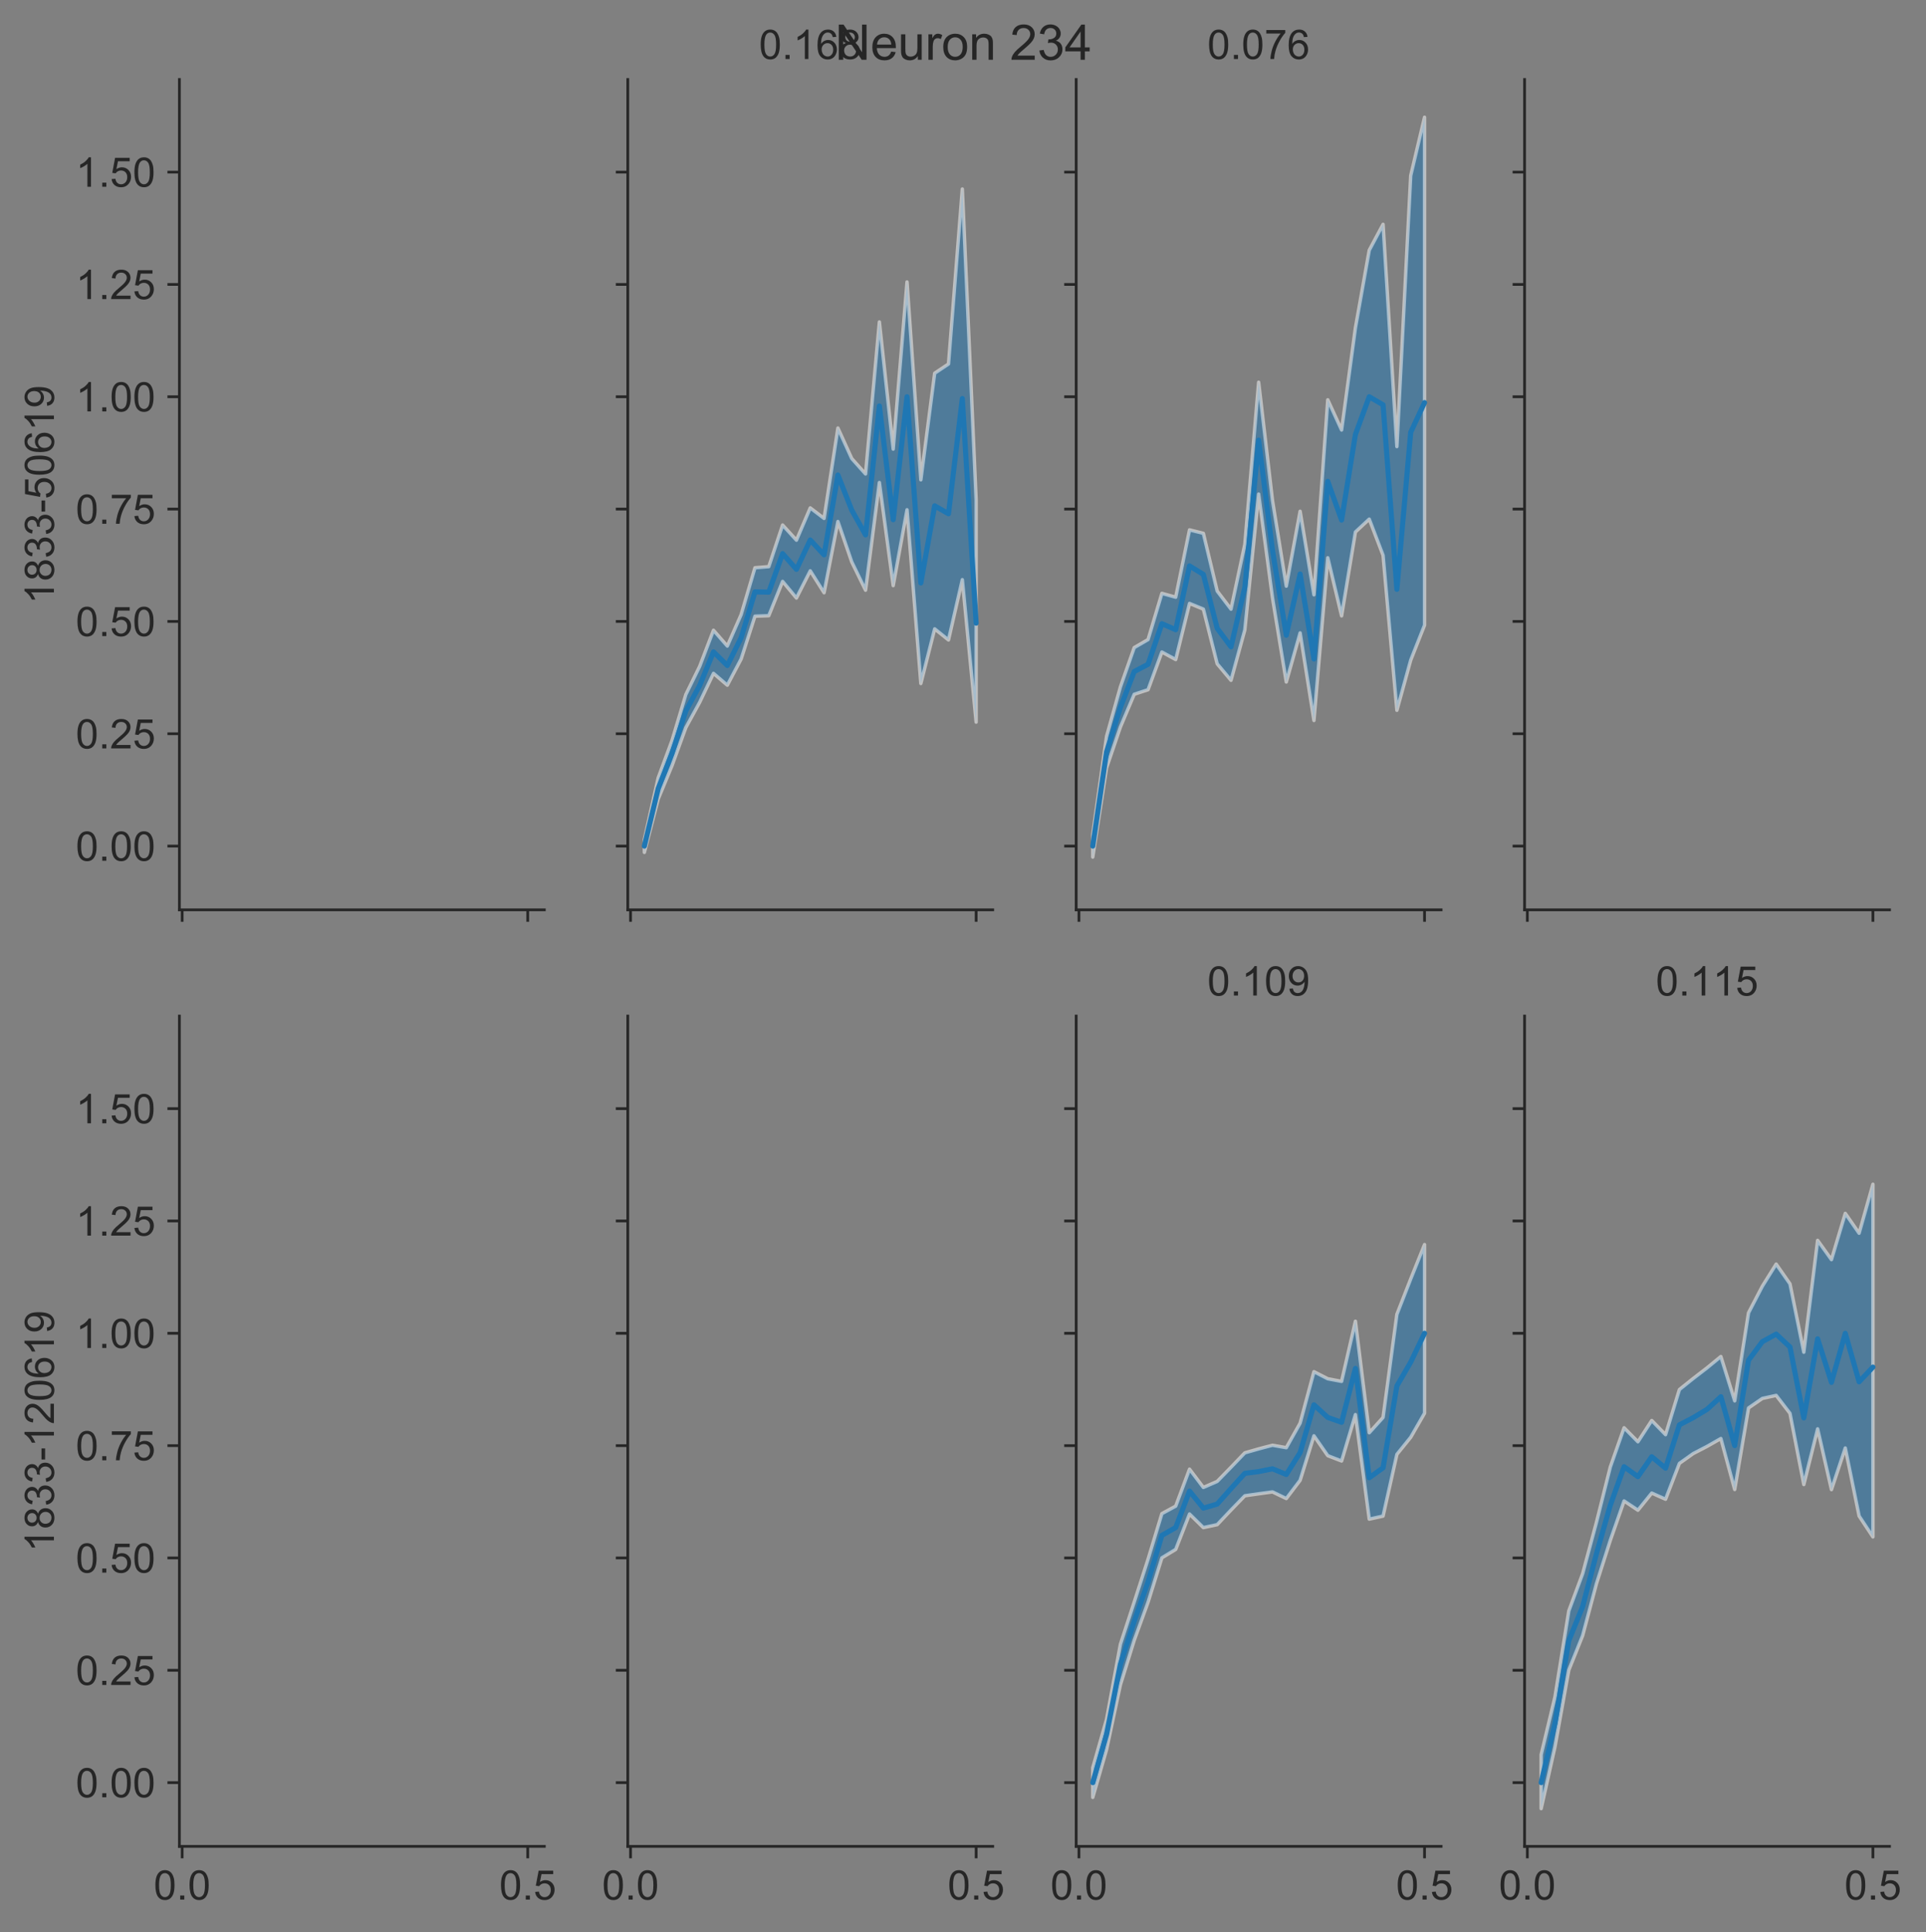 <?xml version="1.0" encoding="utf-8" standalone="no"?>
<!DOCTYPE svg PUBLIC "-//W3C//DTD SVG 1.1//EN"
  "http://www.w3.org/Graphics/SVG/1.1/DTD/svg11.dtd">
<!-- Created with matplotlib (https://matplotlib.org/) -->
<svg height="565.854pt" version="1.1" viewBox="0 0 563.951 565.854" width="563.951pt" xmlns="http://www.w3.org/2000/svg" xmlns:xlink="http://www.w3.org/1999/xlink">
 <rect x="0" y="0" width="563.951" height="565.854" fill="#808080" stroke="none"/>
 <defs>
  <style type="text/css">
*{stroke-linecap:butt;stroke-linejoin:round;}
  </style>
 </defs>
 <g id="figure_1">
  <g id="patch_1">
   <path d="M 0 565.854 
L 563.951 565.854 
L 563.951 0 
L 0 0 
z
" style="fill:none;"/>
  </g>
  <g id="axes_1">
   <g id="patch_2">
    <path d="M 52.528 266.43 
L 159.387 266.43 
L 159.387 23.28 
L 52.528 23.28 
z
" style="fill:none;"/>
   </g>
   <g id="matplotlib.axis_1">
    <g id="xtick_1">
     <g id="line2d_1">
      <defs>
       <path d="M 0 0 
L 0 3.5 
" id="m4c79222463" style="stroke:#262626;stroke-width:0.8;"/>
      </defs>
      <g>
       <use style="fill:#262626;stroke:#262626;stroke-width:0.8;" x="53.337" xlink:href="#m4c79222463" y="266.43"/>
      </g>
     </g>
    </g>
    <g id="xtick_2">
     <g id="line2d_2">
      <g>
       <use style="fill:#262626;stroke:#262626;stroke-width:0.8;" x="154.53" xlink:href="#m4c79222463" y="266.43"/>
      </g>
     </g>
    </g>
   </g>
   <g id="matplotlib.axis_2">
    <g id="ytick_1">
     <g id="line2d_3">
      <defs>
       <path d="M 0 0 
L -3.5 0 
" id="m7ad5803a69" style="stroke:#262626;stroke-width:0.8;"/>
      </defs>
      <g>
       <use style="fill:#262626;stroke:#262626;stroke-width:0.8;" x="52.528" xlink:href="#m7ad5803a69" y="247.762"/>
      </g>
     </g>
     <g id="text_1">
      <!-- 0.00 -->
      <defs>
       <path d="M 4.156 35.297 
Q 4.156 48 6.766 55.734 
Q 9.375 63.484 14.516 67.672 
Q 19.672 71.875 27.484 71.875 
Q 33.25 71.875 37.594 69.547 
Q 41.938 67.234 44.766 62.859 
Q 47.609 58.5 49.219 52.219 
Q 50.828 45.953 50.828 35.297 
Q 50.828 22.703 48.234 14.969 
Q 45.656 7.234 40.5 3 
Q 35.359 -1.219 27.484 -1.219 
Q 17.141 -1.219 11.234 6.203 
Q 4.156 15.141 4.156 35.297 
z
M 13.188 35.297 
Q 13.188 17.672 17.312 11.828 
Q 21.438 6 27.484 6 
Q 33.547 6 37.672 11.859 
Q 41.797 17.719 41.797 35.297 
Q 41.797 52.984 37.672 58.781 
Q 33.547 64.594 27.391 64.594 
Q 21.344 64.594 17.719 59.469 
Q 13.188 52.938 13.188 35.297 
z
" id="ArialMT-48"/>
       <path d="M 9.078 0 
L 9.078 10.016 
L 19.094 10.016 
L 19.094 0 
z
" id="ArialMT-46"/>
      </defs>
      <g style="fill:#262626;" transform="translate(22.174 252.057)scale(0.12 -0.12)">
       <use xlink:href="#ArialMT-48"/>
       <use x="55.615" xlink:href="#ArialMT-46"/>
       <use x="83.398" xlink:href="#ArialMT-48"/>
       <use x="139.014" xlink:href="#ArialMT-48"/>
      </g>
     </g>
    </g>
    <g id="ytick_2">
     <g id="line2d_4">
      <g>
       <use style="fill:#262626;stroke:#262626;stroke-width:0.8;" x="52.528" xlink:href="#m7ad5803a69" y="214.868"/>
      </g>
     </g>
     <g id="text_2">
      <!-- 0.25 -->
      <defs>
       <path d="M 50.344 8.453 
L 50.344 0 
L 3.031 0 
Q 2.938 3.172 4.047 6.109 
Q 5.859 10.938 9.828 15.625 
Q 13.812 20.312 21.344 26.469 
Q 33.016 36.031 37.109 41.625 
Q 41.219 47.219 41.219 52.203 
Q 41.219 57.422 37.469 61 
Q 33.734 64.594 27.734 64.594 
Q 21.391 64.594 17.578 60.781 
Q 13.766 56.984 13.719 50.25 
L 4.688 51.172 
Q 5.609 61.281 11.656 66.578 
Q 17.719 71.875 27.938 71.875 
Q 38.234 71.875 44.234 66.156 
Q 50.25 60.453 50.25 52 
Q 50.25 47.703 48.484 43.547 
Q 46.734 39.406 42.656 34.812 
Q 38.578 30.219 29.109 22.219 
Q 21.188 15.578 18.938 13.203 
Q 16.703 10.844 15.234 8.453 
z
" id="ArialMT-50"/>
       <path d="M 4.156 18.75 
L 13.375 19.531 
Q 14.406 12.797 18.141 9.391 
Q 21.875 6 27.156 6 
Q 33.5 6 37.891 10.781 
Q 42.281 15.578 42.281 23.484 
Q 42.281 31 38.062 35.344 
Q 33.844 39.703 27 39.703 
Q 22.75 39.703 19.328 37.766 
Q 15.922 35.844 13.969 32.766 
L 5.719 33.844 
L 12.641 70.609 
L 48.25 70.609 
L 48.25 62.203 
L 19.672 62.203 
L 15.828 42.969 
Q 22.266 47.469 29.344 47.469 
Q 38.719 47.469 45.156 40.969 
Q 51.609 34.469 51.609 24.266 
Q 51.609 14.547 45.953 7.469 
Q 39.062 -1.219 27.156 -1.219 
Q 17.391 -1.219 11.203 4.25 
Q 5.031 9.719 4.156 18.75 
z
" id="ArialMT-53"/>
      </defs>
      <g style="fill:#262626;" transform="translate(22.174 219.162)scale(0.12 -0.12)">
       <use xlink:href="#ArialMT-48"/>
       <use x="55.615" xlink:href="#ArialMT-46"/>
       <use x="83.398" xlink:href="#ArialMT-50"/>
       <use x="139.014" xlink:href="#ArialMT-53"/>
      </g>
     </g>
    </g>
    <g id="ytick_3">
     <g id="line2d_5">
      <g>
       <use style="fill:#262626;stroke:#262626;stroke-width:0.8;" x="52.528" xlink:href="#m7ad5803a69" y="181.974"/>
      </g>
     </g>
     <g id="text_3">
      <!-- 0.50 -->
      <g style="fill:#262626;" transform="translate(22.174 186.268)scale(0.12 -0.12)">
       <use xlink:href="#ArialMT-48"/>
       <use x="55.615" xlink:href="#ArialMT-46"/>
       <use x="83.398" xlink:href="#ArialMT-53"/>
       <use x="139.014" xlink:href="#ArialMT-48"/>
      </g>
     </g>
    </g>
    <g id="ytick_4">
     <g id="line2d_6">
      <g>
       <use style="fill:#262626;stroke:#262626;stroke-width:0.8;" x="52.528" xlink:href="#m7ad5803a69" y="149.079"/>
      </g>
     </g>
     <g id="text_4">
      <!-- 0.75 -->
      <defs>
       <path d="M 4.734 62.203 
L 4.734 70.656 
L 51.078 70.656 
L 51.078 63.812 
Q 44.234 56.547 37.516 44.484 
Q 30.812 32.422 27.156 19.672 
Q 24.516 10.688 23.781 0 
L 14.75 0 
Q 14.891 8.453 18.062 20.406 
Q 21.234 32.375 27.172 43.484 
Q 33.109 54.594 39.797 62.203 
z
" id="ArialMT-55"/>
      </defs>
      <g style="fill:#262626;" transform="translate(22.174 153.374)scale(0.12 -0.12)">
       <use xlink:href="#ArialMT-48"/>
       <use x="55.615" xlink:href="#ArialMT-46"/>
       <use x="83.398" xlink:href="#ArialMT-55"/>
       <use x="139.014" xlink:href="#ArialMT-53"/>
      </g>
     </g>
    </g>
    <g id="ytick_5">
     <g id="line2d_7">
      <g>
       <use style="fill:#262626;stroke:#262626;stroke-width:0.8;" x="52.528" xlink:href="#m7ad5803a69" y="116.185"/>
      </g>
     </g>
     <g id="text_5">
      <!-- 1.00 -->
      <defs>
       <path d="M 37.25 0 
L 28.469 0 
L 28.469 56 
Q 25.297 52.984 20.141 49.953 
Q 14.984 46.922 10.891 45.406 
L 10.891 53.906 
Q 18.266 57.375 23.781 62.297 
Q 29.297 67.234 31.594 71.875 
L 37.25 71.875 
z
" id="ArialMT-49"/>
      </defs>
      <g style="fill:#262626;" transform="translate(22.174 120.48)scale(0.12 -0.12)">
       <use xlink:href="#ArialMT-49"/>
       <use x="55.615" xlink:href="#ArialMT-46"/>
       <use x="83.398" xlink:href="#ArialMT-48"/>
       <use x="139.014" xlink:href="#ArialMT-48"/>
      </g>
     </g>
    </g>
    <g id="ytick_6">
     <g id="line2d_8">
      <g>
       <use style="fill:#262626;stroke:#262626;stroke-width:0.8;" x="52.528" xlink:href="#m7ad5803a69" y="83.291"/>
      </g>
     </g>
     <g id="text_6">
      <!-- 1.25 -->
      <g style="fill:#262626;" transform="translate(22.174 87.586)scale(0.12 -0.12)">
       <use xlink:href="#ArialMT-49"/>
       <use x="55.615" xlink:href="#ArialMT-46"/>
       <use x="83.398" xlink:href="#ArialMT-50"/>
       <use x="139.014" xlink:href="#ArialMT-53"/>
      </g>
     </g>
    </g>
    <g id="ytick_7">
     <g id="line2d_9">
      <g>
       <use style="fill:#262626;stroke:#262626;stroke-width:0.8;" x="52.528" xlink:href="#m7ad5803a69" y="50.397"/>
      </g>
     </g>
     <g id="text_7">
      <!-- 1.50 -->
      <g style="fill:#262626;" transform="translate(22.174 54.691)scale(0.12 -0.12)">
       <use xlink:href="#ArialMT-49"/>
       <use x="55.615" xlink:href="#ArialMT-46"/>
       <use x="83.398" xlink:href="#ArialMT-53"/>
       <use x="139.014" xlink:href="#ArialMT-48"/>
      </g>
     </g>
    </g>
    <g id="text_8">
     <!-- 1833-50619 -->
     <defs>
      <path d="M 17.672 38.812 
Q 12.203 40.828 9.562 44.531 
Q 6.938 48.25 6.938 53.422 
Q 6.938 61.234 12.547 66.547 
Q 18.172 71.875 27.484 71.875 
Q 36.859 71.875 42.578 66.422 
Q 48.297 60.984 48.297 53.172 
Q 48.297 48.188 45.672 44.5 
Q 43.062 40.828 37.75 38.812 
Q 44.344 36.672 47.781 31.875 
Q 51.219 27.094 51.219 20.453 
Q 51.219 11.281 44.719 5.031 
Q 38.234 -1.219 27.641 -1.219 
Q 17.047 -1.219 10.547 5.047 
Q 4.047 11.328 4.047 20.703 
Q 4.047 27.688 7.594 32.391 
Q 11.141 37.109 17.672 38.812 
z
M 15.922 53.719 
Q 15.922 48.641 19.188 45.406 
Q 22.469 42.188 27.688 42.188 
Q 32.766 42.188 36.016 45.375 
Q 39.266 48.578 39.266 53.219 
Q 39.266 58.062 35.906 61.359 
Q 32.562 64.656 27.594 64.656 
Q 22.562 64.656 19.234 61.422 
Q 15.922 58.203 15.922 53.719 
z
M 13.094 20.656 
Q 13.094 16.891 14.875 13.375 
Q 16.656 9.859 20.172 7.922 
Q 23.688 6 27.734 6 
Q 34.031 6 38.125 10.047 
Q 42.234 14.109 42.234 20.359 
Q 42.234 26.703 38.016 30.859 
Q 33.797 35.016 27.438 35.016 
Q 21.234 35.016 17.156 30.906 
Q 13.094 26.812 13.094 20.656 
z
" id="ArialMT-56"/>
      <path d="M 4.203 18.891 
L 12.984 20.062 
Q 14.5 12.594 18.141 9.297 
Q 21.781 6 27 6 
Q 33.203 6 37.469 10.297 
Q 41.75 14.594 41.75 20.953 
Q 41.75 27 37.797 30.922 
Q 33.844 34.859 27.734 34.859 
Q 25.25 34.859 21.531 33.891 
L 22.516 41.609 
Q 23.391 41.5 23.922 41.5 
Q 29.547 41.5 34.031 44.422 
Q 38.531 47.359 38.531 53.469 
Q 38.531 58.297 35.25 61.469 
Q 31.984 64.656 26.812 64.656 
Q 21.688 64.656 18.266 61.422 
Q 14.844 58.203 13.875 51.766 
L 5.078 53.328 
Q 6.688 62.156 12.391 67.016 
Q 18.109 71.875 26.609 71.875 
Q 32.469 71.875 37.391 69.359 
Q 42.328 66.844 44.938 62.5 
Q 47.562 58.156 47.562 53.266 
Q 47.562 48.641 45.062 44.828 
Q 42.578 41.016 37.703 38.766 
Q 44.047 37.312 47.562 32.688 
Q 51.078 28.078 51.078 21.141 
Q 51.078 11.766 44.234 5.25 
Q 37.406 -1.266 26.953 -1.266 
Q 17.531 -1.266 11.297 4.344 
Q 5.078 9.969 4.203 18.891 
z
" id="ArialMT-51"/>
      <path d="M 3.172 21.484 
L 3.172 30.328 
L 30.172 30.328 
L 30.172 21.484 
z
" id="ArialMT-45"/>
      <path d="M 49.75 54.047 
L 41.016 53.375 
Q 39.844 58.547 37.703 60.891 
Q 34.125 64.656 28.906 64.656 
Q 24.703 64.656 21.531 62.312 
Q 17.391 59.281 14.984 53.469 
Q 12.594 47.656 12.5 36.922 
Q 15.672 41.75 20.266 44.094 
Q 24.859 46.438 29.891 46.438 
Q 38.672 46.438 44.844 39.969 
Q 51.031 33.5 51.031 23.25 
Q 51.031 16.5 48.125 10.719 
Q 45.219 4.938 40.141 1.859 
Q 35.062 -1.219 28.609 -1.219 
Q 17.625 -1.219 10.688 6.859 
Q 3.766 14.938 3.766 33.5 
Q 3.766 54.25 11.422 63.672 
Q 18.109 71.875 29.438 71.875 
Q 37.891 71.875 43.281 67.141 
Q 48.688 62.406 49.75 54.047 
z
M 13.875 23.188 
Q 13.875 18.656 15.797 14.5 
Q 17.719 10.359 21.188 8.172 
Q 24.656 6 28.469 6 
Q 34.031 6 38.031 10.484 
Q 42.047 14.984 42.047 22.703 
Q 42.047 30.125 38.078 34.391 
Q 34.125 38.672 28.125 38.672 
Q 22.172 38.672 18.016 34.391 
Q 13.875 30.125 13.875 23.188 
z
" id="ArialMT-54"/>
      <path d="M 5.469 16.547 
L 13.922 17.328 
Q 14.984 11.375 18.016 8.688 
Q 21.047 6 25.781 6 
Q 29.828 6 32.875 7.859 
Q 35.938 9.719 37.891 12.812 
Q 39.844 15.922 41.156 21.188 
Q 42.484 26.469 42.484 31.938 
Q 42.484 32.516 42.438 33.688 
Q 39.797 29.5 35.234 26.875 
Q 30.672 24.266 25.344 24.266 
Q 16.453 24.266 10.297 30.703 
Q 4.156 37.156 4.156 47.703 
Q 4.156 58.594 10.578 65.234 
Q 17 71.875 26.656 71.875 
Q 33.641 71.875 39.422 68.109 
Q 45.219 64.359 48.219 57.391 
Q 51.219 50.438 51.219 37.25 
Q 51.219 23.531 48.234 15.406 
Q 45.266 7.281 39.375 3.031 
Q 33.5 -1.219 25.594 -1.219 
Q 17.188 -1.219 11.859 3.438 
Q 6.547 8.109 5.469 16.547 
z
M 41.453 48.141 
Q 41.453 55.719 37.422 60.156 
Q 33.406 64.594 27.734 64.594 
Q 21.875 64.594 17.531 59.812 
Q 13.188 55.031 13.188 47.406 
Q 13.188 40.578 17.312 36.297 
Q 21.438 32.031 27.484 32.031 
Q 33.594 32.031 37.516 36.297 
Q 41.453 40.578 41.453 48.141 
z
" id="ArialMT-57"/>
     </defs>
     <g style="fill:#262626;" transform="translate(15.789 176.882)rotate(-90)scale(0.12 -0.12)">
      <use xlink:href="#ArialMT-49"/>
      <use x="55.615" xlink:href="#ArialMT-56"/>
      <use x="111.23" xlink:href="#ArialMT-51"/>
      <use x="166.846" xlink:href="#ArialMT-51"/>
      <use x="222.461" xlink:href="#ArialMT-45"/>
      <use x="255.762" xlink:href="#ArialMT-53"/>
      <use x="311.377" xlink:href="#ArialMT-48"/>
      <use x="366.992" xlink:href="#ArialMT-54"/>
      <use x="422.607" xlink:href="#ArialMT-49"/>
      <use x="478.223" xlink:href="#ArialMT-57"/>
     </g>
    </g>
   </g>
   <g id="patch_3">
    <path d="M 52.528 266.43 
L 52.528 23.28 
" style="fill:none;stroke:#262626;stroke-linecap:square;stroke-linejoin:miter;stroke-width:0.8;"/>
   </g>
   <g id="patch_4">
    <path d="M 52.528 266.43 
L 159.387 266.43 
" style="fill:none;stroke:#262626;stroke-linecap:square;stroke-linejoin:miter;stroke-width:0.8;"/>
   </g>
  </g>
  <g id="axes_2">
   <g id="patch_5">
    <path d="M 183.821 266.43 
L 290.681 266.43 
L 290.681 23.28 
L 183.821 23.28 
z
" style="fill:none;"/>
   </g>
   <g id="matplotlib.axis_3">
    <g id="xtick_3">
     <g id="line2d_10">
      <g>
       <use style="fill:#262626;stroke:#262626;stroke-width:0.8;" x="184.631" xlink:href="#m4c79222463" y="266.43"/>
      </g>
     </g>
    </g>
    <g id="xtick_4">
     <g id="line2d_11">
      <g>
       <use style="fill:#262626;stroke:#262626;stroke-width:0.8;" x="285.824" xlink:href="#m4c79222463" y="266.43"/>
      </g>
     </g>
    </g>
   </g>
   <g id="matplotlib.axis_4">
    <g id="ytick_8">
     <g id="line2d_12">
      <g>
       <use style="fill:#262626;stroke:#262626;stroke-width:0.8;" x="183.821" xlink:href="#m7ad5803a69" y="247.762"/>
      </g>
     </g>
    </g>
    <g id="ytick_9">
     <g id="line2d_13">
      <g>
       <use style="fill:#262626;stroke:#262626;stroke-width:0.8;" x="183.821" xlink:href="#m7ad5803a69" y="214.868"/>
      </g>
     </g>
    </g>
    <g id="ytick_10">
     <g id="line2d_14">
      <g>
       <use style="fill:#262626;stroke:#262626;stroke-width:0.8;" x="183.821" xlink:href="#m7ad5803a69" y="181.974"/>
      </g>
     </g>
    </g>
    <g id="ytick_11">
     <g id="line2d_15">
      <g>
       <use style="fill:#262626;stroke:#262626;stroke-width:0.8;" x="183.821" xlink:href="#m7ad5803a69" y="149.079"/>
      </g>
     </g>
    </g>
    <g id="ytick_12">
     <g id="line2d_16">
      <g>
       <use style="fill:#262626;stroke:#262626;stroke-width:0.8;" x="183.821" xlink:href="#m7ad5803a69" y="116.185"/>
      </g>
     </g>
    </g>
    <g id="ytick_13">
     <g id="line2d_17">
      <g>
       <use style="fill:#262626;stroke:#262626;stroke-width:0.8;" x="183.821" xlink:href="#m7ad5803a69" y="83.291"/>
      </g>
     </g>
    </g>
    <g id="ytick_14">
     <g id="line2d_18">
      <g>
       <use style="fill:#262626;stroke:#262626;stroke-width:0.8;" x="183.821" xlink:href="#m7ad5803a69" y="50.397"/>
      </g>
     </g>
    </g>
   </g>
   <g id="PolyCollection_1">
    <defs>
     <path d="M 188.678 -320.034 
L 188.678 -316.244 
L 192.726 -331.871 
L 196.774 -341.649 
L 200.822 -352.796 
L 204.869 -360.192 
L 208.917 -368.668 
L 212.965 -365.2 
L 217.013 -372.878 
L 221.06 -385.413 
L 225.108 -385.555 
L 229.156 -395.598 
L 233.203 -390.732 
L 237.251 -398.695 
L 241.299 -392.278 
L 245.347 -413.14 
L 249.394 -401.319 
L 253.442 -393.018 
L 257.49 -424.551 
L 261.538 -394.361 
L 265.585 -416.578 
L 269.633 -365.693 
L 273.681 -381.697 
L 277.728 -378.45 
L 281.776 -396.105 
L 285.824 -354.39 
L 285.824 -419.477 
L 285.824 -419.477 
L 281.776 -510.498 
L 277.728 -459.266 
L 273.681 -456.559 
L 269.633 -425.34 
L 265.585 -483.286 
L 261.538 -434.341 
L 257.49 -471.583 
L 253.442 -427.056 
L 249.394 -431.59 
L 245.347 -440.513 
L 241.299 -414.039 
L 237.251 -417.126 
L 233.203 -407.673 
L 229.156 -412.112 
L 225.108 -399.919 
L 221.06 -399.593 
L 217.013 -385.883 
L 212.965 -376.666 
L 208.917 -381.295 
L 204.869 -370.713 
L 200.822 -362.474 
L 196.774 -349.02 
L 192.726 -338.077 
L 188.678 -320.034 
z
" id="ma361217e4f" style="stroke:#ffffff;stroke-opacity:0.5;"/>
    </defs>
    <g clip-path="url(#pd18776ff64)">
     <use style="fill:#1f77b4;fill-opacity:0.5;stroke:#ffffff;stroke-opacity:0.5;" x="0" xlink:href="#ma361217e4f" y="565.854"/>
    </g>
   </g>
   <g id="line2d_19">
    <path clip-path="url(#pd18776ff64)" d="M 188.678 247.762 
L 192.726 230.912 
L 196.774 220.592 
L 200.822 208.175 
L 204.869 200.738 
L 208.917 190.901 
L 212.965 194.877 
L 217.013 186.745 
L 221.06 173.32 
L 225.108 173.401 
L 229.156 162.113 
L 233.203 166.726 
L 237.251 158.128 
L 241.299 162.48 
L 245.347 139.104 
L 249.394 149.37 
L 253.442 156.636 
L 257.49 118.89 
L 261.538 152.183 
L 265.585 116.185 
L 269.633 170.71 
L 273.681 148.118 
L 277.728 150.448 
L 281.776 116.714 
L 285.824 182.478 
" style="fill:none;stroke:#1f77b4;stroke-linecap:round;stroke-width:1.5;"/>
   </g>
   <g id="patch_6">
    <path d="M 183.821 266.43 
L 183.821 23.28 
" style="fill:none;stroke:#262626;stroke-linecap:square;stroke-linejoin:miter;stroke-width:0.8;"/>
   </g>
   <g id="patch_7">
    <path d="M 183.821 266.43 
L 290.681 266.43 
" style="fill:none;stroke:#262626;stroke-linecap:square;stroke-linejoin:miter;stroke-width:0.8;"/>
   </g>
   <g id="text_9">
    <!-- 0.168 -->
    <g style="fill:#262626;" transform="translate(222.238 17.28)scale(0.12 -0.12)">
     <use xlink:href="#ArialMT-48"/>
     <use x="55.615" xlink:href="#ArialMT-46"/>
     <use x="83.398" xlink:href="#ArialMT-49"/>
     <use x="139.014" xlink:href="#ArialMT-54"/>
     <use x="194.629" xlink:href="#ArialMT-56"/>
    </g>
   </g>
  </g>
  <g id="axes_3">
   <g id="patch_8">
    <path d="M 315.115 266.43 
L 421.975 266.43 
L 421.975 23.28 
L 315.115 23.28 
z
" style="fill:none;"/>
   </g>
   <g id="matplotlib.axis_5">
    <g id="xtick_5">
     <g id="line2d_20">
      <g>
       <use style="fill:#262626;stroke:#262626;stroke-width:0.8;" x="315.924" xlink:href="#m4c79222463" y="266.43"/>
      </g>
     </g>
    </g>
    <g id="xtick_6">
     <g id="line2d_21">
      <g>
       <use style="fill:#262626;stroke:#262626;stroke-width:0.8;" x="417.118" xlink:href="#m4c79222463" y="266.43"/>
      </g>
     </g>
    </g>
   </g>
   <g id="matplotlib.axis_6">
    <g id="ytick_15">
     <g id="line2d_22">
      <g>
       <use style="fill:#262626;stroke:#262626;stroke-width:0.8;" x="315.115" xlink:href="#m7ad5803a69" y="247.762"/>
      </g>
     </g>
    </g>
    <g id="ytick_16">
     <g id="line2d_23">
      <g>
       <use style="fill:#262626;stroke:#262626;stroke-width:0.8;" x="315.115" xlink:href="#m7ad5803a69" y="214.868"/>
      </g>
     </g>
    </g>
    <g id="ytick_17">
     <g id="line2d_24">
      <g>
       <use style="fill:#262626;stroke:#262626;stroke-width:0.8;" x="315.115" xlink:href="#m7ad5803a69" y="181.974"/>
      </g>
     </g>
    </g>
    <g id="ytick_18">
     <g id="line2d_25">
      <g>
       <use style="fill:#262626;stroke:#262626;stroke-width:0.8;" x="315.115" xlink:href="#m7ad5803a69" y="149.079"/>
      </g>
     </g>
    </g>
    <g id="ytick_19">
     <g id="line2d_26">
      <g>
       <use style="fill:#262626;stroke:#262626;stroke-width:0.8;" x="315.115" xlink:href="#m7ad5803a69" y="116.185"/>
      </g>
     </g>
    </g>
    <g id="ytick_20">
     <g id="line2d_27">
      <g>
       <use style="fill:#262626;stroke:#262626;stroke-width:0.8;" x="315.115" xlink:href="#m7ad5803a69" y="83.291"/>
      </g>
     </g>
    </g>
    <g id="ytick_21">
     <g id="line2d_28">
      <g>
       <use style="fill:#262626;stroke:#262626;stroke-width:0.8;" x="315.115" xlink:href="#m7ad5803a69" y="50.397"/>
      </g>
     </g>
    </g>
   </g>
   <g id="PolyCollection_2">
    <defs>
     <path d="M 319.972 -321.541 
L 319.972 -314.878 
L 324.02 -341.038 
L 328.068 -352.967 
L 332.115 -362.548 
L 336.163 -363.881 
L 340.211 -374.914 
L 344.259 -372.715 
L 348.306 -389.146 
L 352.354 -387.48 
L 356.402 -371.463 
L 360.449 -366.63 
L 364.497 -381.402 
L 368.545 -421.167 
L 372.593 -390.822 
L 376.64 -366.136 
L 380.688 -380.519 
L 384.736 -354.867 
L 388.784 -402.519 
L 392.831 -385.505 
L 396.879 -410.07 
L 400.927 -413.838 
L 404.974 -403.242 
L 409.022 -357.849 
L 413.07 -372.538 
L 417.118 -382.774 
L 417.118 -531.522 
L 417.118 -531.522 
L 413.07 -514.423 
L 409.022 -435.072 
L 404.974 -500.164 
L 400.927 -492.582 
L 396.879 -469.851 
L 392.831 -439.925 
L 388.784 -448.78 
L 384.736 -391.679 
L 380.688 -416.139 
L 376.64 -394.214 
L 372.593 -419.317 
L 368.545 -453.921 
L 364.497 -406.462 
L 360.449 -387.47 
L 356.402 -392.771 
L 352.354 -409.679 
L 348.306 -410.689 
L 344.259 -390.97 
L 340.211 -392.095 
L 336.163 -378.562 
L 332.115 -376.215 
L 328.068 -364.704 
L 324.02 -350.264 
L 319.972 -321.541 
z
" id="m71774501e2" style="stroke:#ffffff;stroke-opacity:0.5;"/>
    </defs>
    <g clip-path="url(#pd9aa11f207)">
     <use style="fill:#1f77b4;fill-opacity:0.5;stroke:#ffffff;stroke-opacity:0.5;" x="0" xlink:href="#m71774501e2" y="565.854"/>
    </g>
   </g>
   <g id="line2d_29">
    <path clip-path="url(#pd9aa11f207)" d="M 319.972 247.762 
L 324.02 220.165 
L 328.068 207.17 
L 332.115 196.652 
L 336.163 194.532 
L 340.211 182.639 
L 344.259 184.405 
L 348.306 165.725 
L 352.354 168.204 
L 356.402 183.991 
L 360.449 189.418 
L 364.497 171.969 
L 368.545 128.9 
L 372.593 161.119 
L 376.64 186.014 
L 380.688 168.092 
L 384.736 192.953 
L 388.784 140.967 
L 392.831 152.3 
L 396.879 127.223 
L 400.927 116.185 
L 404.974 118.54 
L 409.022 172.58 
L 413.07 126.602 
L 417.118 117.901 
" style="fill:none;stroke:#1f77b4;stroke-linecap:round;stroke-width:1.5;"/>
   </g>
   <g id="patch_9">
    <path d="M 315.115 266.43 
L 315.115 23.28 
" style="fill:none;stroke:#262626;stroke-linecap:square;stroke-linejoin:miter;stroke-width:0.8;"/>
   </g>
   <g id="patch_10">
    <path d="M 315.115 266.43 
L 421.975 266.43 
" style="fill:none;stroke:#262626;stroke-linecap:square;stroke-linejoin:miter;stroke-width:0.8;"/>
   </g>
   <g id="text_10">
    <!-- 0.076 -->
    <g style="fill:#262626;" transform="translate(353.532 17.28)scale(0.12 -0.12)">
     <use xlink:href="#ArialMT-48"/>
     <use x="55.615" xlink:href="#ArialMT-46"/>
     <use x="83.398" xlink:href="#ArialMT-48"/>
     <use x="139.014" xlink:href="#ArialMT-55"/>
     <use x="194.629" xlink:href="#ArialMT-54"/>
    </g>
   </g>
  </g>
  <g id="axes_4">
   <g id="patch_11">
    <path d="M 446.409 266.43 
L 553.269 266.43 
L 553.269 23.28 
L 446.409 23.28 
z
" style="fill:none;"/>
   </g>
   <g id="matplotlib.axis_7">
    <g id="xtick_7">
     <g id="line2d_30">
      <g>
       <use style="fill:#262626;stroke:#262626;stroke-width:0.8;" x="447.218" xlink:href="#m4c79222463" y="266.43"/>
      </g>
     </g>
    </g>
    <g id="xtick_8">
     <g id="line2d_31">
      <g>
       <use style="fill:#262626;stroke:#262626;stroke-width:0.8;" x="548.411" xlink:href="#m4c79222463" y="266.43"/>
      </g>
     </g>
    </g>
   </g>
   <g id="matplotlib.axis_8">
    <g id="ytick_22">
     <g id="line2d_32">
      <g>
       <use style="fill:#262626;stroke:#262626;stroke-width:0.8;" x="446.409" xlink:href="#m7ad5803a69" y="247.762"/>
      </g>
     </g>
    </g>
    <g id="ytick_23">
     <g id="line2d_33">
      <g>
       <use style="fill:#262626;stroke:#262626;stroke-width:0.8;" x="446.409" xlink:href="#m7ad5803a69" y="214.868"/>
      </g>
     </g>
    </g>
    <g id="ytick_24">
     <g id="line2d_34">
      <g>
       <use style="fill:#262626;stroke:#262626;stroke-width:0.8;" x="446.409" xlink:href="#m7ad5803a69" y="181.974"/>
      </g>
     </g>
    </g>
    <g id="ytick_25">
     <g id="line2d_35">
      <g>
       <use style="fill:#262626;stroke:#262626;stroke-width:0.8;" x="446.409" xlink:href="#m7ad5803a69" y="149.079"/>
      </g>
     </g>
    </g>
    <g id="ytick_26">
     <g id="line2d_36">
      <g>
       <use style="fill:#262626;stroke:#262626;stroke-width:0.8;" x="446.409" xlink:href="#m7ad5803a69" y="116.185"/>
      </g>
     </g>
    </g>
    <g id="ytick_27">
     <g id="line2d_37">
      <g>
       <use style="fill:#262626;stroke:#262626;stroke-width:0.8;" x="446.409" xlink:href="#m7ad5803a69" y="83.291"/>
      </g>
     </g>
    </g>
    <g id="ytick_28">
     <g id="line2d_38">
      <g>
       <use style="fill:#262626;stroke:#262626;stroke-width:0.8;" x="446.409" xlink:href="#m7ad5803a69" y="50.397"/>
      </g>
     </g>
    </g>
   </g>
   <g id="patch_12">
    <path d="M 446.409 266.43 
L 446.409 23.28 
" style="fill:none;stroke:#262626;stroke-linecap:square;stroke-linejoin:miter;stroke-width:0.8;"/>
   </g>
   <g id="patch_13">
    <path d="M 446.409 266.43 
L 553.269 266.43 
" style="fill:none;stroke:#262626;stroke-linecap:square;stroke-linejoin:miter;stroke-width:0.8;"/>
   </g>
  </g>
  <g id="axes_5">
   <g id="patch_14">
    <path d="M 52.528 540.68 
L 159.387 540.68 
L 159.387 297.53 
L 52.528 297.53 
z
" style="fill:none;"/>
   </g>
   <g id="matplotlib.axis_9">
    <g id="xtick_9">
     <g id="line2d_39">
      <g>
       <use style="fill:#262626;stroke:#262626;stroke-width:0.8;" x="53.337" xlink:href="#m4c79222463" y="540.68"/>
      </g>
     </g>
     <g id="text_11">
      <!-- 0.0 -->
      <g style="fill:#262626;" transform="translate(44.997 556.269)scale(0.12 -0.12)">
       <use xlink:href="#ArialMT-48"/>
       <use x="55.615" xlink:href="#ArialMT-46"/>
       <use x="83.398" xlink:href="#ArialMT-48"/>
      </g>
     </g>
    </g>
    <g id="xtick_10">
     <g id="line2d_40">
      <g>
       <use style="fill:#262626;stroke:#262626;stroke-width:0.8;" x="154.53" xlink:href="#m4c79222463" y="540.68"/>
      </g>
     </g>
     <g id="text_12">
      <!-- 0.5 -->
      <g style="fill:#262626;" transform="translate(146.19 556.269)scale(0.12 -0.12)">
       <use xlink:href="#ArialMT-48"/>
       <use x="55.615" xlink:href="#ArialMT-46"/>
       <use x="83.398" xlink:href="#ArialMT-53"/>
      </g>
     </g>
    </g>
   </g>
   <g id="matplotlib.axis_10">
    <g id="ytick_29">
     <g id="line2d_41">
      <g>
       <use style="fill:#262626;stroke:#262626;stroke-width:0.8;" x="52.528" xlink:href="#m7ad5803a69" y="522.012"/>
      </g>
     </g>
     <g id="text_13">
      <!-- 0.00 -->
      <g style="fill:#262626;" transform="translate(22.174 526.307)scale(0.12 -0.12)">
       <use xlink:href="#ArialMT-48"/>
       <use x="55.615" xlink:href="#ArialMT-46"/>
       <use x="83.398" xlink:href="#ArialMT-48"/>
       <use x="139.014" xlink:href="#ArialMT-48"/>
      </g>
     </g>
    </g>
    <g id="ytick_30">
     <g id="line2d_42">
      <g>
       <use style="fill:#262626;stroke:#262626;stroke-width:0.8;" x="52.528" xlink:href="#m7ad5803a69" y="489.118"/>
      </g>
     </g>
     <g id="text_14">
      <!-- 0.25 -->
      <g style="fill:#262626;" transform="translate(22.174 493.412)scale(0.12 -0.12)">
       <use xlink:href="#ArialMT-48"/>
       <use x="55.615" xlink:href="#ArialMT-46"/>
       <use x="83.398" xlink:href="#ArialMT-50"/>
       <use x="139.014" xlink:href="#ArialMT-53"/>
      </g>
     </g>
    </g>
    <g id="ytick_31">
     <g id="line2d_43">
      <g>
       <use style="fill:#262626;stroke:#262626;stroke-width:0.8;" x="52.528" xlink:href="#m7ad5803a69" y="456.224"/>
      </g>
     </g>
     <g id="text_15">
      <!-- 0.50 -->
      <g style="fill:#262626;" transform="translate(22.174 460.518)scale(0.12 -0.12)">
       <use xlink:href="#ArialMT-48"/>
       <use x="55.615" xlink:href="#ArialMT-46"/>
       <use x="83.398" xlink:href="#ArialMT-53"/>
       <use x="139.014" xlink:href="#ArialMT-48"/>
      </g>
     </g>
    </g>
    <g id="ytick_32">
     <g id="line2d_44">
      <g>
       <use style="fill:#262626;stroke:#262626;stroke-width:0.8;" x="52.528" xlink:href="#m7ad5803a69" y="423.329"/>
      </g>
     </g>
     <g id="text_16">
      <!-- 0.75 -->
      <g style="fill:#262626;" transform="translate(22.174 427.624)scale(0.12 -0.12)">
       <use xlink:href="#ArialMT-48"/>
       <use x="55.615" xlink:href="#ArialMT-46"/>
       <use x="83.398" xlink:href="#ArialMT-55"/>
       <use x="139.014" xlink:href="#ArialMT-53"/>
      </g>
     </g>
    </g>
    <g id="ytick_33">
     <g id="line2d_45">
      <g>
       <use style="fill:#262626;stroke:#262626;stroke-width:0.8;" x="52.528" xlink:href="#m7ad5803a69" y="390.435"/>
      </g>
     </g>
     <g id="text_17">
      <!-- 1.00 -->
      <g style="fill:#262626;" transform="translate(22.174 394.73)scale(0.12 -0.12)">
       <use xlink:href="#ArialMT-49"/>
       <use x="55.615" xlink:href="#ArialMT-46"/>
       <use x="83.398" xlink:href="#ArialMT-48"/>
       <use x="139.014" xlink:href="#ArialMT-48"/>
      </g>
     </g>
    </g>
    <g id="ytick_34">
     <g id="line2d_46">
      <g>
       <use style="fill:#262626;stroke:#262626;stroke-width:0.8;" x="52.528" xlink:href="#m7ad5803a69" y="357.541"/>
      </g>
     </g>
     <g id="text_18">
      <!-- 1.25 -->
      <g style="fill:#262626;" transform="translate(22.174 361.836)scale(0.12 -0.12)">
       <use xlink:href="#ArialMT-49"/>
       <use x="55.615" xlink:href="#ArialMT-46"/>
       <use x="83.398" xlink:href="#ArialMT-50"/>
       <use x="139.014" xlink:href="#ArialMT-53"/>
      </g>
     </g>
    </g>
    <g id="ytick_35">
     <g id="line2d_47">
      <g>
       <use style="fill:#262626;stroke:#262626;stroke-width:0.8;" x="52.528" xlink:href="#m7ad5803a69" y="324.647"/>
      </g>
     </g>
     <g id="text_19">
      <!-- 1.50 -->
      <g style="fill:#262626;" transform="translate(22.174 328.941)scale(0.12 -0.12)">
       <use xlink:href="#ArialMT-49"/>
       <use x="55.615" xlink:href="#ArialMT-46"/>
       <use x="83.398" xlink:href="#ArialMT-53"/>
       <use x="139.014" xlink:href="#ArialMT-48"/>
      </g>
     </g>
    </g>
    <g id="text_20">
     <!-- 1833-120619 -->
     <g style="fill:#262626;" transform="translate(15.789 454.468)rotate(-90)scale(0.12 -0.12)">
      <use xlink:href="#ArialMT-49"/>
      <use x="55.615" xlink:href="#ArialMT-56"/>
      <use x="111.23" xlink:href="#ArialMT-51"/>
      <use x="166.846" xlink:href="#ArialMT-51"/>
      <use x="222.461" xlink:href="#ArialMT-45"/>
      <use x="255.762" xlink:href="#ArialMT-49"/>
      <use x="311.377" xlink:href="#ArialMT-50"/>
      <use x="366.992" xlink:href="#ArialMT-48"/>
      <use x="422.607" xlink:href="#ArialMT-54"/>
      <use x="478.223" xlink:href="#ArialMT-49"/>
      <use x="533.838" xlink:href="#ArialMT-57"/>
     </g>
    </g>
   </g>
   <g id="patch_15">
    <path d="M 52.528 540.68 
L 52.528 297.53 
" style="fill:none;stroke:#262626;stroke-linecap:square;stroke-linejoin:miter;stroke-width:0.8;"/>
   </g>
   <g id="patch_16">
    <path d="M 52.528 540.68 
L 159.387 540.68 
" style="fill:none;stroke:#262626;stroke-linecap:square;stroke-linejoin:miter;stroke-width:0.8;"/>
   </g>
  </g>
  <g id="axes_6">
   <g id="patch_17">
    <path d="M 183.821 540.68 
L 290.681 540.68 
L 290.681 297.53 
L 183.821 297.53 
z
" style="fill:none;"/>
   </g>
   <g id="matplotlib.axis_11">
    <g id="xtick_11">
     <g id="line2d_48">
      <g>
       <use style="fill:#262626;stroke:#262626;stroke-width:0.8;" x="184.631" xlink:href="#m4c79222463" y="540.68"/>
      </g>
     </g>
     <g id="text_21">
      <!-- 0.0 -->
      <g style="fill:#262626;" transform="translate(176.291 556.269)scale(0.12 -0.12)">
       <use xlink:href="#ArialMT-48"/>
       <use x="55.615" xlink:href="#ArialMT-46"/>
       <use x="83.398" xlink:href="#ArialMT-48"/>
      </g>
     </g>
    </g>
    <g id="xtick_12">
     <g id="line2d_49">
      <g>
       <use style="fill:#262626;stroke:#262626;stroke-width:0.8;" x="285.824" xlink:href="#m4c79222463" y="540.68"/>
      </g>
     </g>
     <g id="text_22">
      <!-- 0.5 -->
      <g style="fill:#262626;" transform="translate(277.484 556.269)scale(0.12 -0.12)">
       <use xlink:href="#ArialMT-48"/>
       <use x="55.615" xlink:href="#ArialMT-46"/>
       <use x="83.398" xlink:href="#ArialMT-53"/>
      </g>
     </g>
    </g>
   </g>
   <g id="matplotlib.axis_12">
    <g id="ytick_36">
     <g id="line2d_50">
      <g>
       <use style="fill:#262626;stroke:#262626;stroke-width:0.8;" x="183.821" xlink:href="#m7ad5803a69" y="522.012"/>
      </g>
     </g>
    </g>
    <g id="ytick_37">
     <g id="line2d_51">
      <g>
       <use style="fill:#262626;stroke:#262626;stroke-width:0.8;" x="183.821" xlink:href="#m7ad5803a69" y="489.118"/>
      </g>
     </g>
    </g>
    <g id="ytick_38">
     <g id="line2d_52">
      <g>
       <use style="fill:#262626;stroke:#262626;stroke-width:0.8;" x="183.821" xlink:href="#m7ad5803a69" y="456.224"/>
      </g>
     </g>
    </g>
    <g id="ytick_39">
     <g id="line2d_53">
      <g>
       <use style="fill:#262626;stroke:#262626;stroke-width:0.8;" x="183.821" xlink:href="#m7ad5803a69" y="423.329"/>
      </g>
     </g>
    </g>
    <g id="ytick_40">
     <g id="line2d_54">
      <g>
       <use style="fill:#262626;stroke:#262626;stroke-width:0.8;" x="183.821" xlink:href="#m7ad5803a69" y="390.435"/>
      </g>
     </g>
    </g>
    <g id="ytick_41">
     <g id="line2d_55">
      <g>
       <use style="fill:#262626;stroke:#262626;stroke-width:0.8;" x="183.821" xlink:href="#m7ad5803a69" y="357.541"/>
      </g>
     </g>
    </g>
    <g id="ytick_42">
     <g id="line2d_56">
      <g>
       <use style="fill:#262626;stroke:#262626;stroke-width:0.8;" x="183.821" xlink:href="#m7ad5803a69" y="324.647"/>
      </g>
     </g>
    </g>
   </g>
   <g id="patch_18">
    <path d="M 183.821 540.68 
L 183.821 297.53 
" style="fill:none;stroke:#262626;stroke-linecap:square;stroke-linejoin:miter;stroke-width:0.8;"/>
   </g>
   <g id="patch_19">
    <path d="M 183.821 540.68 
L 290.681 540.68 
" style="fill:none;stroke:#262626;stroke-linecap:square;stroke-linejoin:miter;stroke-width:0.8;"/>
   </g>
  </g>
  <g id="axes_7">
   <g id="patch_20">
    <path d="M 315.115 540.68 
L 421.975 540.68 
L 421.975 297.53 
L 315.115 297.53 
z
" style="fill:none;"/>
   </g>
   <g id="matplotlib.axis_13">
    <g id="xtick_13">
     <g id="line2d_57">
      <g>
       <use style="fill:#262626;stroke:#262626;stroke-width:0.8;" x="315.924" xlink:href="#m4c79222463" y="540.68"/>
      </g>
     </g>
     <g id="text_23">
      <!-- 0.0 -->
      <g style="fill:#262626;" transform="translate(307.584 556.269)scale(0.12 -0.12)">
       <use xlink:href="#ArialMT-48"/>
       <use x="55.615" xlink:href="#ArialMT-46"/>
       <use x="83.398" xlink:href="#ArialMT-48"/>
      </g>
     </g>
    </g>
    <g id="xtick_14">
     <g id="line2d_58">
      <g>
       <use style="fill:#262626;stroke:#262626;stroke-width:0.8;" x="417.118" xlink:href="#m4c79222463" y="540.68"/>
      </g>
     </g>
     <g id="text_24">
      <!-- 0.5 -->
      <g style="fill:#262626;" transform="translate(408.778 556.269)scale(0.12 -0.12)">
       <use xlink:href="#ArialMT-48"/>
       <use x="55.615" xlink:href="#ArialMT-46"/>
       <use x="83.398" xlink:href="#ArialMT-53"/>
      </g>
     </g>
    </g>
   </g>
   <g id="matplotlib.axis_14">
    <g id="ytick_43">
     <g id="line2d_59">
      <g>
       <use style="fill:#262626;stroke:#262626;stroke-width:0.8;" x="315.115" xlink:href="#m7ad5803a69" y="522.012"/>
      </g>
     </g>
    </g>
    <g id="ytick_44">
     <g id="line2d_60">
      <g>
       <use style="fill:#262626;stroke:#262626;stroke-width:0.8;" x="315.115" xlink:href="#m7ad5803a69" y="489.118"/>
      </g>
     </g>
    </g>
    <g id="ytick_45">
     <g id="line2d_61">
      <g>
       <use style="fill:#262626;stroke:#262626;stroke-width:0.8;" x="315.115" xlink:href="#m7ad5803a69" y="456.224"/>
      </g>
     </g>
    </g>
    <g id="ytick_46">
     <g id="line2d_62">
      <g>
       <use style="fill:#262626;stroke:#262626;stroke-width:0.8;" x="315.115" xlink:href="#m7ad5803a69" y="423.329"/>
      </g>
     </g>
    </g>
    <g id="ytick_47">
     <g id="line2d_63">
      <g>
       <use style="fill:#262626;stroke:#262626;stroke-width:0.8;" x="315.115" xlink:href="#m7ad5803a69" y="390.435"/>
      </g>
     </g>
    </g>
    <g id="ytick_48">
     <g id="line2d_64">
      <g>
       <use style="fill:#262626;stroke:#262626;stroke-width:0.8;" x="315.115" xlink:href="#m7ad5803a69" y="357.541"/>
      </g>
     </g>
    </g>
    <g id="ytick_49">
     <g id="line2d_65">
      <g>
       <use style="fill:#262626;stroke:#262626;stroke-width:0.8;" x="315.115" xlink:href="#m7ad5803a69" y="324.647"/>
      </g>
     </g>
    </g>
   </g>
   <g id="PolyCollection_3">
    <defs>
     <path d="M 319.972 -48.185 
L 319.972 -39.518 
L 324.02 -53.531 
L 328.068 -72.486 
L 332.115 -85.532 
L 336.163 -96.679 
L 340.211 -109.671 
L 344.259 -112.134 
L 348.306 -122.502 
L 352.354 -118.52 
L 356.402 -119.383 
L 360.449 -123.663 
L 364.497 -127.84 
L 368.545 -128.419 
L 372.593 -128.977 
L 376.64 -127.029 
L 380.688 -132.367 
L 384.736 -145.397 
L 388.784 -139.584 
L 392.831 -138.019 
L 396.879 -151.607 
L 400.927 -120.997 
L 404.974 -121.891 
L 409.022 -139.967 
L 413.07 -144.968 
L 417.118 -152.004 
L 417.118 -201.401 
L 417.118 -201.401 
L 413.07 -191.33 
L 409.022 -180.967 
L 404.974 -150.766 
L 400.927 -146.293 
L 396.879 -178.953 
L 392.831 -161.334 
L 388.784 -162.102 
L 384.736 -164.176 
L 380.688 -149.109 
L 376.64 -141.921 
L 372.593 -142.638 
L 368.545 -141.57 
L 364.497 -140.413 
L 360.449 -136.194 
L 356.402 -132.044 
L 352.354 -130.282 
L 348.306 -135.638 
L 344.259 -124.809 
L 340.211 -122.612 
L 336.163 -109.264 
L 332.115 -96.732 
L 328.068 -84.366 
L 324.02 -62.422 
L 319.972 -48.185 
z
" id="mf4cc38734e" style="stroke:#ffffff;stroke-opacity:0.5;"/>
    </defs>
    <g clip-path="url(#p6e09a441d2)">
     <use style="fill:#1f77b4;fill-opacity:0.5;stroke:#ffffff;stroke-opacity:0.5;" x="0" xlink:href="#mf4cc38734e" y="565.854"/>
    </g>
   </g>
   <g id="line2d_66">
    <path clip-path="url(#p6e09a441d2)" d="M 319.972 522.012 
L 324.02 507.843 
L 328.068 487.375 
L 332.115 474.75 
L 336.163 463.22 
L 340.211 449.616 
L 344.259 447.315 
L 348.306 436.646 
L 352.354 441.638 
L 356.402 440.444 
L 360.449 435.893 
L 364.497 431.444 
L 368.545 430.926 
L 372.593 430.116 
L 376.64 431.775 
L 380.688 425.365 
L 384.736 411.38 
L 388.784 415.079 
L 392.831 416.507 
L 396.879 400.735 
L 400.927 432.735 
L 404.974 429.82 
L 409.022 405.855 
L 413.07 398.889 
L 417.118 390.435 
" style="fill:none;stroke:#1f77b4;stroke-linecap:round;stroke-width:1.5;"/>
   </g>
   <g id="patch_21">
    <path d="M 315.115 540.68 
L 315.115 297.53 
" style="fill:none;stroke:#262626;stroke-linecap:square;stroke-linejoin:miter;stroke-width:0.8;"/>
   </g>
   <g id="patch_22">
    <path d="M 315.115 540.68 
L 421.975 540.68 
" style="fill:none;stroke:#262626;stroke-linecap:square;stroke-linejoin:miter;stroke-width:0.8;"/>
   </g>
   <g id="text_25">
    <!-- 0.109 -->
    <g style="fill:#262626;" transform="translate(353.532 291.53)scale(0.12 -0.12)">
     <use xlink:href="#ArialMT-48"/>
     <use x="55.615" xlink:href="#ArialMT-46"/>
     <use x="83.398" xlink:href="#ArialMT-49"/>
     <use x="139.014" xlink:href="#ArialMT-48"/>
     <use x="194.629" xlink:href="#ArialMT-57"/>
    </g>
   </g>
  </g>
  <g id="axes_8">
   <g id="patch_23">
    <path d="M 446.409 540.68 
L 553.269 540.68 
L 553.269 297.53 
L 446.409 297.53 
z
" style="fill:none;"/>
   </g>
   <g id="matplotlib.axis_15">
    <g id="xtick_15">
     <g id="line2d_67">
      <g>
       <use style="fill:#262626;stroke:#262626;stroke-width:0.8;" x="447.218" xlink:href="#m4c79222463" y="540.68"/>
      </g>
     </g>
     <g id="text_26">
      <!-- 0.0 -->
      <g style="fill:#262626;" transform="translate(438.878 556.269)scale(0.12 -0.12)">
       <use xlink:href="#ArialMT-48"/>
       <use x="55.615" xlink:href="#ArialMT-46"/>
       <use x="83.398" xlink:href="#ArialMT-48"/>
      </g>
     </g>
    </g>
    <g id="xtick_16">
     <g id="line2d_68">
      <g>
       <use style="fill:#262626;stroke:#262626;stroke-width:0.8;" x="548.411" xlink:href="#m4c79222463" y="540.68"/>
      </g>
     </g>
     <g id="text_27">
      <!-- 0.5 -->
      <g style="fill:#262626;" transform="translate(540.071 556.269)scale(0.12 -0.12)">
       <use xlink:href="#ArialMT-48"/>
       <use x="55.615" xlink:href="#ArialMT-46"/>
       <use x="83.398" xlink:href="#ArialMT-53"/>
      </g>
     </g>
    </g>
   </g>
   <g id="matplotlib.axis_16">
    <g id="ytick_50">
     <g id="line2d_69">
      <g>
       <use style="fill:#262626;stroke:#262626;stroke-width:0.8;" x="446.409" xlink:href="#m7ad5803a69" y="522.012"/>
      </g>
     </g>
    </g>
    <g id="ytick_51">
     <g id="line2d_70">
      <g>
       <use style="fill:#262626;stroke:#262626;stroke-width:0.8;" x="446.409" xlink:href="#m7ad5803a69" y="489.118"/>
      </g>
     </g>
    </g>
    <g id="ytick_52">
     <g id="line2d_71">
      <g>
       <use style="fill:#262626;stroke:#262626;stroke-width:0.8;" x="446.409" xlink:href="#m7ad5803a69" y="456.224"/>
      </g>
     </g>
    </g>
    <g id="ytick_53">
     <g id="line2d_72">
      <g>
       <use style="fill:#262626;stroke:#262626;stroke-width:0.8;" x="446.409" xlink:href="#m7ad5803a69" y="423.329"/>
      </g>
     </g>
    </g>
    <g id="ytick_54">
     <g id="line2d_73">
      <g>
       <use style="fill:#262626;stroke:#262626;stroke-width:0.8;" x="446.409" xlink:href="#m7ad5803a69" y="390.435"/>
      </g>
     </g>
    </g>
    <g id="ytick_55">
     <g id="line2d_74">
      <g>
       <use style="fill:#262626;stroke:#262626;stroke-width:0.8;" x="446.409" xlink:href="#m7ad5803a69" y="357.541"/>
      </g>
     </g>
    </g>
    <g id="ytick_56">
     <g id="line2d_75">
      <g>
       <use style="fill:#262626;stroke:#262626;stroke-width:0.8;" x="446.409" xlink:href="#m7ad5803a69" y="324.647"/>
      </g>
     </g>
    </g>
   </g>
   <g id="PolyCollection_4">
    <defs>
     <path d="M 451.266 -52.017 
L 451.266 -36.227 
L 455.314 -54.346 
L 459.361 -76.804 
L 463.409 -86.877 
L 467.457 -102.102 
L 471.505 -114.77 
L 475.552 -126.32 
L 479.6 -123.617 
L 483.648 -128.632 
L 487.695 -126.826 
L 491.743 -137.323 
L 495.791 -140.201 
L 499.839 -142.3 
L 503.886 -144.604 
L 507.934 -129.674 
L 511.982 -153.551 
L 516.029 -156.342 
L 520.077 -157.229 
L 524.125 -151.97 
L 528.173 -131.125 
L 532.22 -147.432 
L 536.268 -129.638 
L 540.316 -141.83 
L 544.364 -121.909 
L 548.411 -115.791 
L 548.411 -219.066 
L 548.411 -219.066 
L 544.364 -204.721 
L 540.316 -210.54 
L 536.268 -196.986 
L 532.22 -202.634 
L 528.173 -169.879 
L 524.125 -189.892 
L 520.077 -195.69 
L 516.029 -189.202 
L 511.982 -181.411 
L 507.934 -155.633 
L 503.886 -168.621 
L 499.839 -165.303 
L 495.791 -162.187 
L 491.743 -158.94 
L 487.695 -145.735 
L 483.648 -149.885 
L 479.6 -143.65 
L 475.552 -147.752 
L 471.505 -136.239 
L 467.457 -120.073 
L 463.409 -105.009 
L 459.361 -94.132 
L 455.314 -68.983 
L 451.266 -52.017 
z
" id="m52c190a341" style="stroke:#ffffff;stroke-opacity:0.5;"/>
    </defs>
    <g clip-path="url(#pad101d7eed)">
     <use style="fill:#1f77b4;fill-opacity:0.5;stroke:#ffffff;stroke-opacity:0.5;" x="0" xlink:href="#m52c190a341" y="565.854"/>
    </g>
   </g>
   <g id="line2d_76">
    <path clip-path="url(#pad101d7eed)" d="M 451.266 522.012 
L 455.314 504.64 
L 459.361 480.448 
L 463.409 470.479 
L 467.457 454.949 
L 471.505 440.782 
L 475.552 429.503 
L 479.6 432.415 
L 483.648 426.581 
L 487.695 429.94 
L 491.743 417.254 
L 495.791 415.142 
L 499.839 412.711 
L 503.886 409.012 
L 507.934 423.318 
L 511.982 398.325 
L 516.029 392.896 
L 520.077 390.672 
L 524.125 394.45 
L 528.173 415.206 
L 532.22 392.063 
L 536.268 404.811 
L 540.316 390.435 
L 544.364 404.65 
L 548.411 400.338 
" style="fill:none;stroke:#1f77b4;stroke-linecap:round;stroke-width:1.5;"/>
   </g>
   <g id="patch_24">
    <path d="M 446.409 540.68 
L 446.409 297.53 
" style="fill:none;stroke:#262626;stroke-linecap:square;stroke-linejoin:miter;stroke-width:0.8;"/>
   </g>
   <g id="patch_25">
    <path d="M 446.409 540.68 
L 553.269 540.68 
" style="fill:none;stroke:#262626;stroke-linecap:square;stroke-linejoin:miter;stroke-width:0.8;"/>
   </g>
   <g id="text_28">
    <!-- 0.115 -->
    <g style="fill:#262626;" transform="translate(484.832 291.53)scale(0.12 -0.12)">
     <use xlink:href="#ArialMT-48"/>
     <use x="55.615" xlink:href="#ArialMT-46"/>
     <use x="83.398" xlink:href="#ArialMT-49"/>
     <use x="138.904" xlink:href="#ArialMT-49"/>
     <use x="194.52" xlink:href="#ArialMT-53"/>
    </g>
   </g>
  </g>
  <g id="text_29">
   <!-- Neuron 234 -->
   <defs>
    <path d="M 7.625 0 
L 7.625 71.578 
L 17.328 71.578 
L 54.938 15.375 
L 54.938 71.578 
L 64.016 71.578 
L 64.016 0 
L 54.297 0 
L 16.703 56.25 
L 16.703 0 
z
" id="ArialMT-78"/>
    <path d="M 42.094 16.703 
L 51.172 15.578 
Q 49.031 7.625 43.219 3.219 
Q 37.406 -1.172 28.375 -1.172 
Q 17 -1.172 10.328 5.828 
Q 3.656 12.844 3.656 25.484 
Q 3.656 38.578 10.391 45.797 
Q 17.141 53.031 27.875 53.031 
Q 38.281 53.031 44.875 45.953 
Q 51.469 38.875 51.469 26.031 
Q 51.469 25.25 51.422 23.688 
L 12.75 23.688 
Q 13.234 15.141 17.578 10.594 
Q 21.922 6.062 28.422 6.062 
Q 33.25 6.062 36.672 8.594 
Q 40.094 11.141 42.094 16.703 
z
M 13.234 30.906 
L 42.188 30.906 
Q 41.609 37.453 38.875 40.719 
Q 34.672 45.797 27.984 45.797 
Q 21.922 45.797 17.797 41.75 
Q 13.672 37.703 13.234 30.906 
z
" id="ArialMT-101"/>
    <path d="M 40.578 0 
L 40.578 7.625 
Q 34.516 -1.172 24.125 -1.172 
Q 19.531 -1.172 15.547 0.578 
Q 11.578 2.344 9.641 5 
Q 7.719 7.672 6.938 11.531 
Q 6.391 14.109 6.391 19.734 
L 6.391 51.859 
L 15.188 51.859 
L 15.188 23.094 
Q 15.188 16.219 15.719 13.812 
Q 16.547 10.359 19.234 8.375 
Q 21.922 6.391 25.875 6.391 
Q 29.828 6.391 33.297 8.422 
Q 36.766 10.453 38.203 13.938 
Q 39.656 17.438 39.656 24.078 
L 39.656 51.859 
L 48.438 51.859 
L 48.438 0 
z
" id="ArialMT-117"/>
    <path d="M 6.5 0 
L 6.5 51.859 
L 14.406 51.859 
L 14.406 44 
Q 17.438 49.516 20 51.266 
Q 22.562 53.031 25.641 53.031 
Q 30.078 53.031 34.672 50.203 
L 31.641 42.047 
Q 28.422 43.953 25.203 43.953 
Q 22.312 43.953 20.016 42.219 
Q 17.719 40.484 16.75 37.406 
Q 15.281 32.719 15.281 27.156 
L 15.281 0 
z
" id="ArialMT-114"/>
    <path d="M 3.328 25.922 
Q 3.328 40.328 11.328 47.266 
Q 18.016 53.031 27.641 53.031 
Q 38.328 53.031 45.109 46.016 
Q 51.906 39.016 51.906 26.656 
Q 51.906 16.656 48.906 10.906 
Q 45.906 5.172 40.156 2 
Q 34.422 -1.172 27.641 -1.172 
Q 16.75 -1.172 10.031 5.812 
Q 3.328 12.797 3.328 25.922 
z
M 12.359 25.922 
Q 12.359 15.969 16.703 11.016 
Q 21.047 6.062 27.641 6.062 
Q 34.188 6.062 38.531 11.031 
Q 42.875 16.016 42.875 26.219 
Q 42.875 35.844 38.5 40.797 
Q 34.125 45.75 27.641 45.75 
Q 21.047 45.75 16.703 40.812 
Q 12.359 35.891 12.359 25.922 
z
" id="ArialMT-111"/>
    <path d="M 6.594 0 
L 6.594 51.859 
L 14.5 51.859 
L 14.5 44.484 
Q 20.219 53.031 31 53.031 
Q 35.688 53.031 39.625 51.344 
Q 43.562 49.656 45.516 46.922 
Q 47.469 44.188 48.25 40.438 
Q 48.734 37.984 48.734 31.891 
L 48.734 0 
L 39.938 0 
L 39.938 31.547 
Q 39.938 36.922 38.906 39.578 
Q 37.891 42.234 35.281 43.812 
Q 32.672 45.406 29.156 45.406 
Q 23.531 45.406 19.453 41.844 
Q 15.375 38.281 15.375 28.328 
L 15.375 0 
z
" id="ArialMT-110"/>
    <path id="ArialMT-32"/>
    <path d="M 32.328 0 
L 32.328 17.141 
L 1.266 17.141 
L 1.266 25.203 
L 33.938 71.578 
L 41.109 71.578 
L 41.109 25.203 
L 50.781 25.203 
L 50.781 17.141 
L 41.109 17.141 
L 41.109 0 
z
M 32.328 25.203 
L 32.328 57.469 
L 9.906 25.203 
z
" id="ArialMT-52"/>
   </defs>
   <g style="fill:#262626;" transform="translate(244.503 17.507)scale(0.144 -0.144)">
    <use xlink:href="#ArialMT-78"/>
    <use x="72.217" xlink:href="#ArialMT-101"/>
    <use x="127.832" xlink:href="#ArialMT-117"/>
    <use x="183.447" xlink:href="#ArialMT-114"/>
    <use x="216.748" xlink:href="#ArialMT-111"/>
    <use x="272.363" xlink:href="#ArialMT-110"/>
    <use x="327.979" xlink:href="#ArialMT-32"/>
    <use x="355.762" xlink:href="#ArialMT-50"/>
    <use x="411.377" xlink:href="#ArialMT-51"/>
    <use x="466.992" xlink:href="#ArialMT-52"/>
   </g>
  </g>
 </g>
 <defs>
  <clipPath id="pd18776ff64">
   <rect height="243.15" width="106.86" x="183.821" y="23.28"/>
  </clipPath>
  <clipPath id="pd9aa11f207">
   <rect height="243.15" width="106.86" x="315.115" y="23.28"/>
  </clipPath>
  <clipPath id="p6e09a441d2">
   <rect height="243.15" width="106.86" x="315.115" y="297.53"/>
  </clipPath>
  <clipPath id="pad101d7eed">
   <rect height="243.15" width="106.86" x="446.409" y="297.53"/>
  </clipPath>
 </defs>
</svg>
